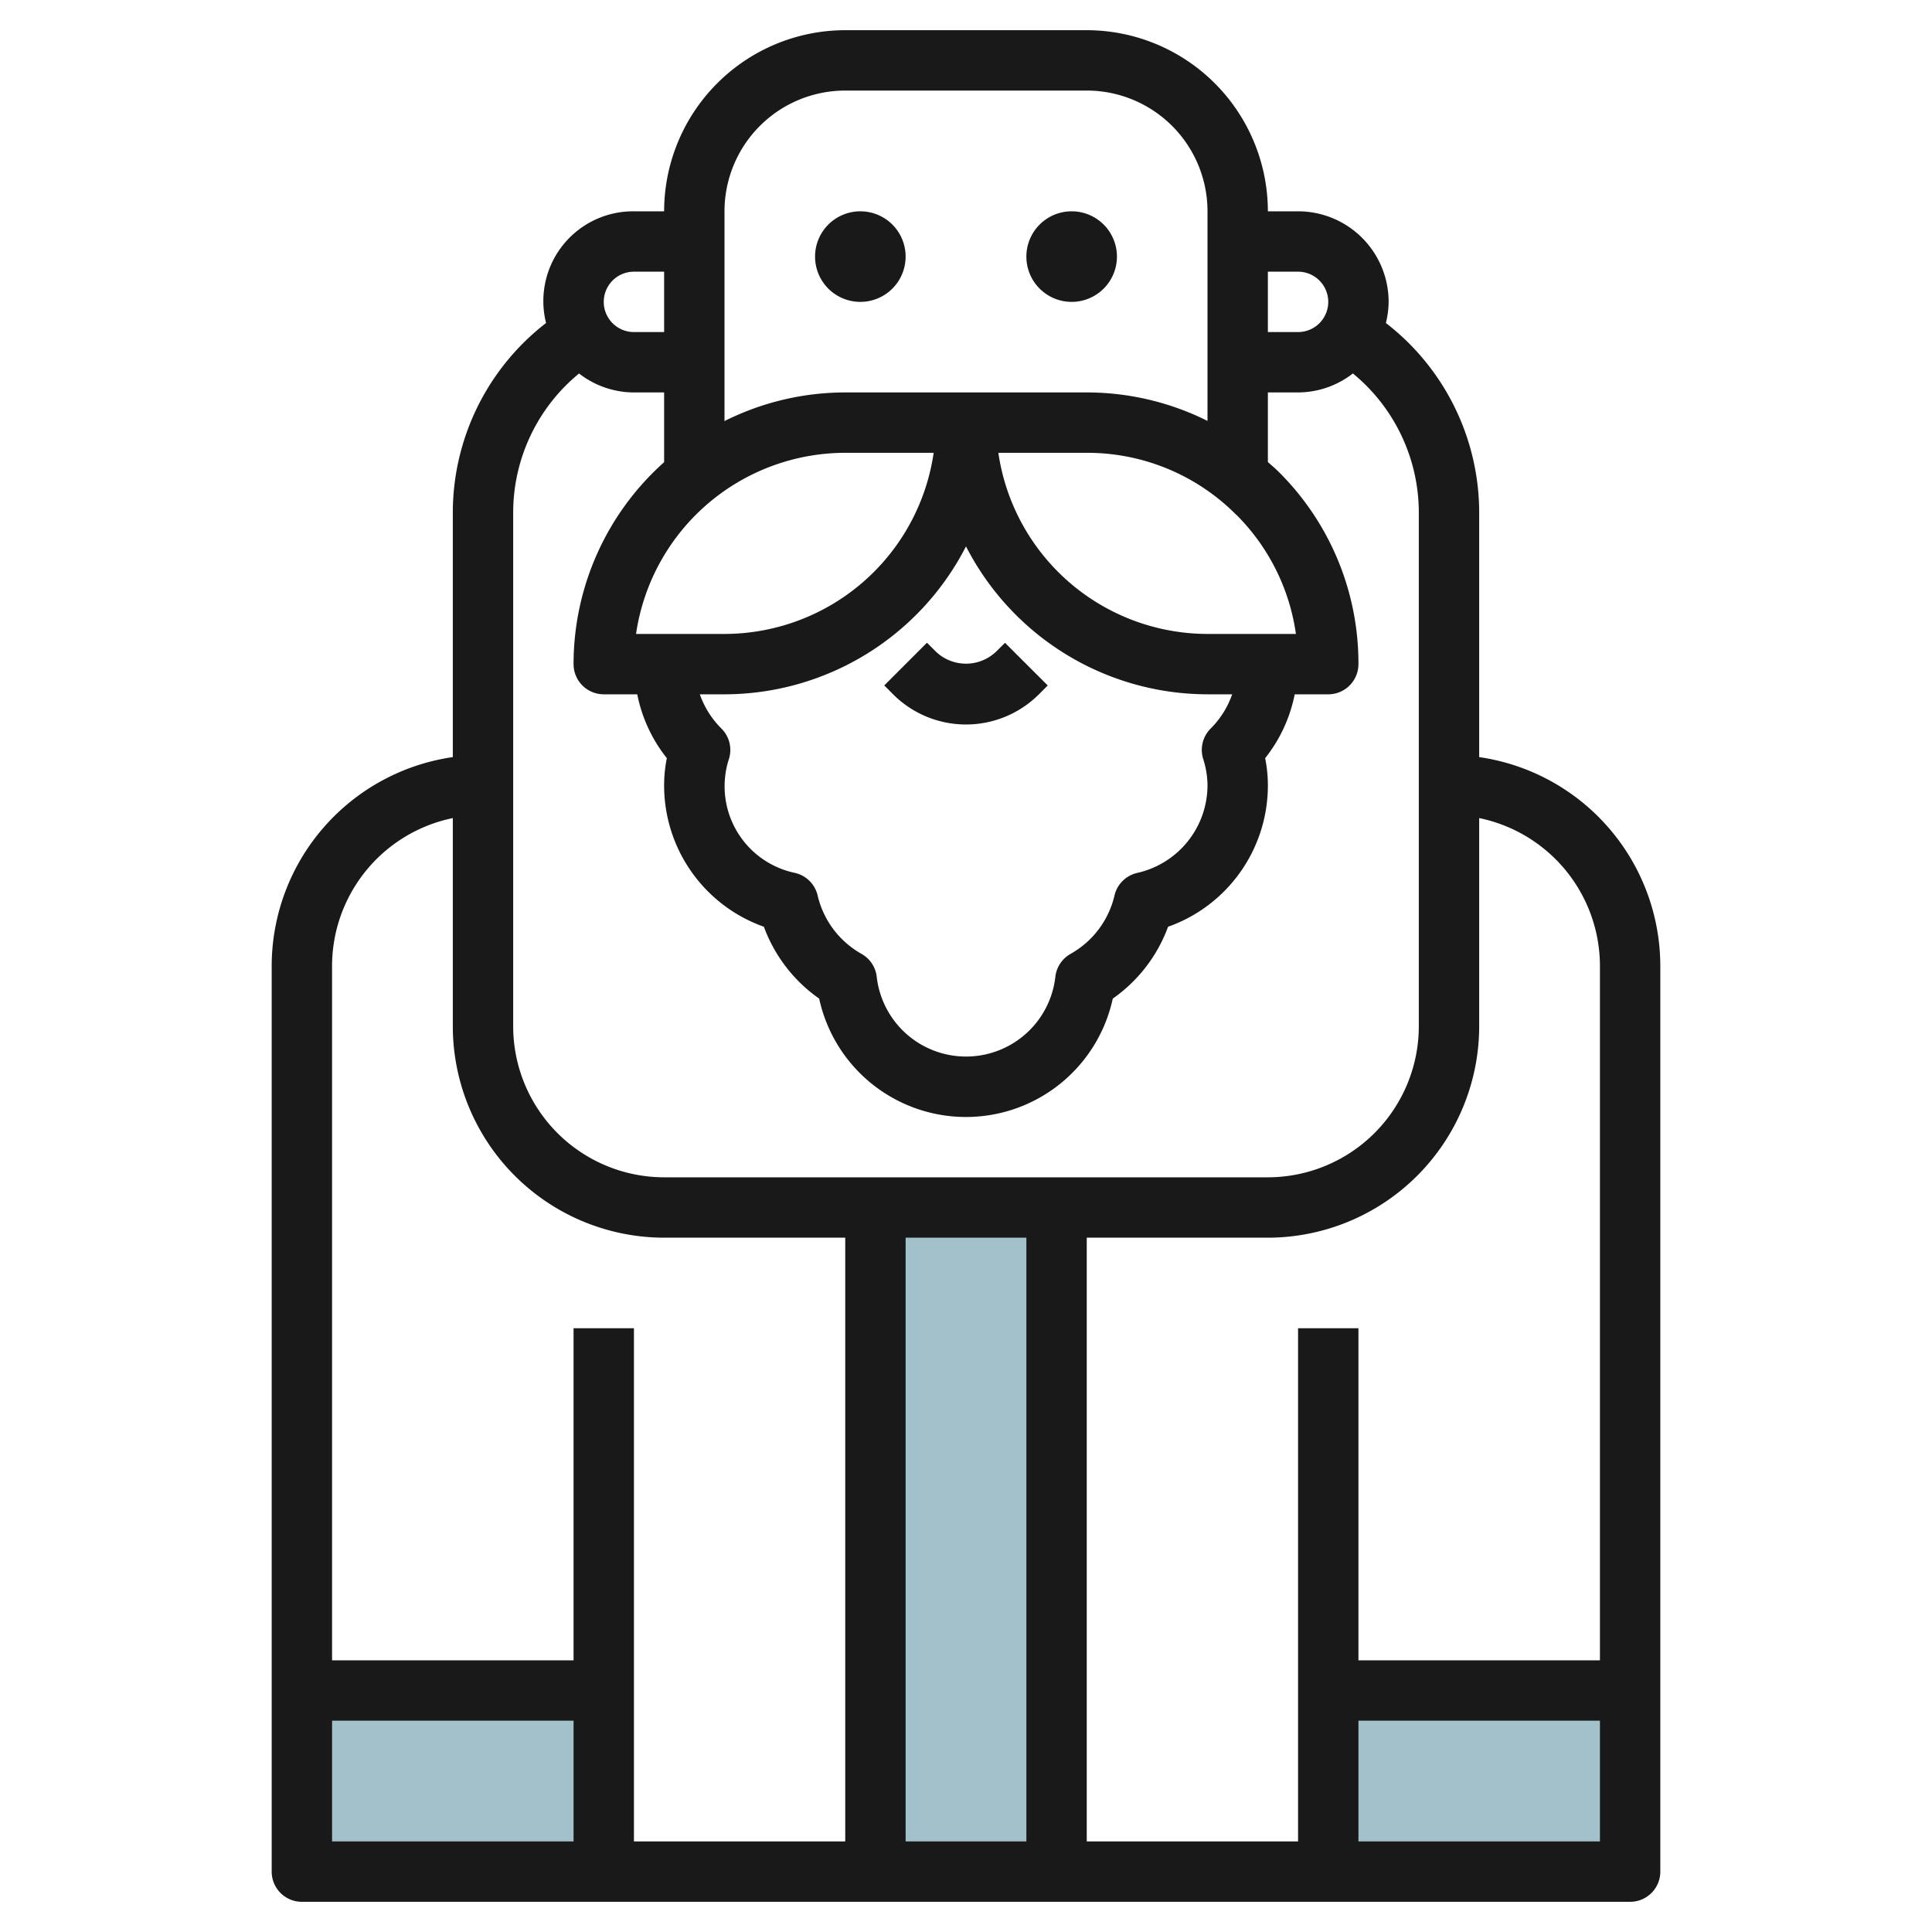 <svg id="Layer_3" height="512" viewBox="0 0 64 64" width="512" xmlns="http://www.w3.org/2000/svg" data-name="Layer 3"><path d="m29 40h6v22h-6z" fill="#a3c1ca"/><path d="m44 56h10v6h-10z" fill="#a3c1ca"/><path d="m10 56h10v6h-10z" fill="#a3c1ca"/><g fill="#191919"><path d="m15 17v8.08a7 7 0 0 0 -6 6.92v30a1 1 0 0 0 1 1h44a1 1 0 0 0 1-1v-30a7 7 0 0 0 -6-6.92v-8.08a7.945 7.945 0 0 0 -3.091-6.3 2.954 2.954 0 0 0 .091-.7 3 3 0 0 0 -3-3h-1a6.006 6.006 0 0 0 -6-6h-8a6.006 6.006 0 0 0 -6 6h-1a2.974 2.974 0 0 0 -2.911 3.7 7.944 7.944 0 0 0 -3.089 6.3zm0 10.1v6.9a7.008 7.008 0 0 0 7 7h6v20h-7v-17h-2v11h-8v-23a5.008 5.008 0 0 1 4-4.9zm19 13.9v20h-4v-20zm-23 16h8v4h-8zm34 4v-4h8v4zm8-29v23h-8v-11h-2v17h-7v-20h6a7.009 7.009 0 0 0 7-7v-6.9a5.008 5.008 0 0 1 4 4.9zm-6-15v17a5.007 5.007 0 0 1 -5 5h-20a5.005 5.005 0 0 1 -5-5v-17a5.963 5.963 0 0 1 2.182-4.628 2.966 2.966 0 0 0 1.818.628h1v2.31a8.966 8.966 0 0 0 -3 6.69 1 1 0 0 0 1 1h1.11a4.927 4.927 0 0 0 .98 2.115 4.505 4.505 0 0 0 -.09.885 4.965 4.965 0 0 0 3.305 4.7 5.014 5.014 0 0 0 1.831 2.38 4.976 4.976 0 0 0 9.726 0 5.01 5.01 0 0 0 1.832-2.38 4.965 4.965 0 0 0 3.306-4.7 4.567 4.567 0 0 0 -.09-.885 4.939 4.939 0 0 0 .979-2.115h1.111a1 1 0 0 0 1-1 8.937 8.937 0 0 0 -2.636-6.364c-.116-.117-.242-.221-.364-.331v-2.305h1a2.968 2.968 0 0 0 1.816-.629 5.966 5.966 0 0 1 2.184 4.629zm-15 1.1a9 9 0 0 0 8 4.9h.817a2.981 2.981 0 0 1 -.709 1.131 1 1 0 0 0 -.254 1 2.93 2.93 0 0 1 .146.869 2.979 2.979 0 0 1 -2.331 2.917 1 1 0 0 0 -.751.752 3 3 0 0 1 -1.457 1.931 1 1 0 0 0 -.5.753 2.978 2.978 0 0 1 -5.919 0 1 1 0 0 0 -.5-.753 3 3 0 0 1 -1.456-1.932 1 1 0 0 0 -.752-.752 2.931 2.931 0 0 1 -2.184-3.784 1 1 0 0 0 -.254-1 2.981 2.981 0 0 1 -.713-1.132h.817a9 9 0 0 0 8-4.9zm8.95-1.053a6.942 6.942 0 0 1 1.979 3.953h-2.929a7.011 7.011 0 0 1 -6.928-6h2.928a6.952 6.952 0 0 1 4.949 2.05zm-16.95 3.953h-2.93a7.011 7.011 0 0 1 6.93-6h2.929a7.01 7.01 0 0 1 -6.929 6zm19-12a1 1 0 0 1 0 2h-1v-2zm-15-6h8a4 4 0 0 1 4 4v6.943a8.953 8.953 0 0 0 -4-.943h-8a8.926 8.926 0 0 0 -4 .949v-6.949a4 4 0 0 1 4-4zm-7 6h1v2h-1a1 1 0 0 1 0-2z"/><path d="m28.5 10a1.5 1.5 0 1 0 -1.5-1.5 1.5 1.5 0 0 0 1.5 1.5z"/><path d="m35.5 10a1.5 1.5 0 1 0 -1.5-1.5 1.5 1.5 0 0 0 1.5 1.5z"/><path d="m29.585 23a3.417 3.417 0 0 0 4.83 0l.292-.293-1.415-1.413-.292.29a1.447 1.447 0 0 1 -2 0l-.293-.293-1.415 1.415z"/></g></svg>